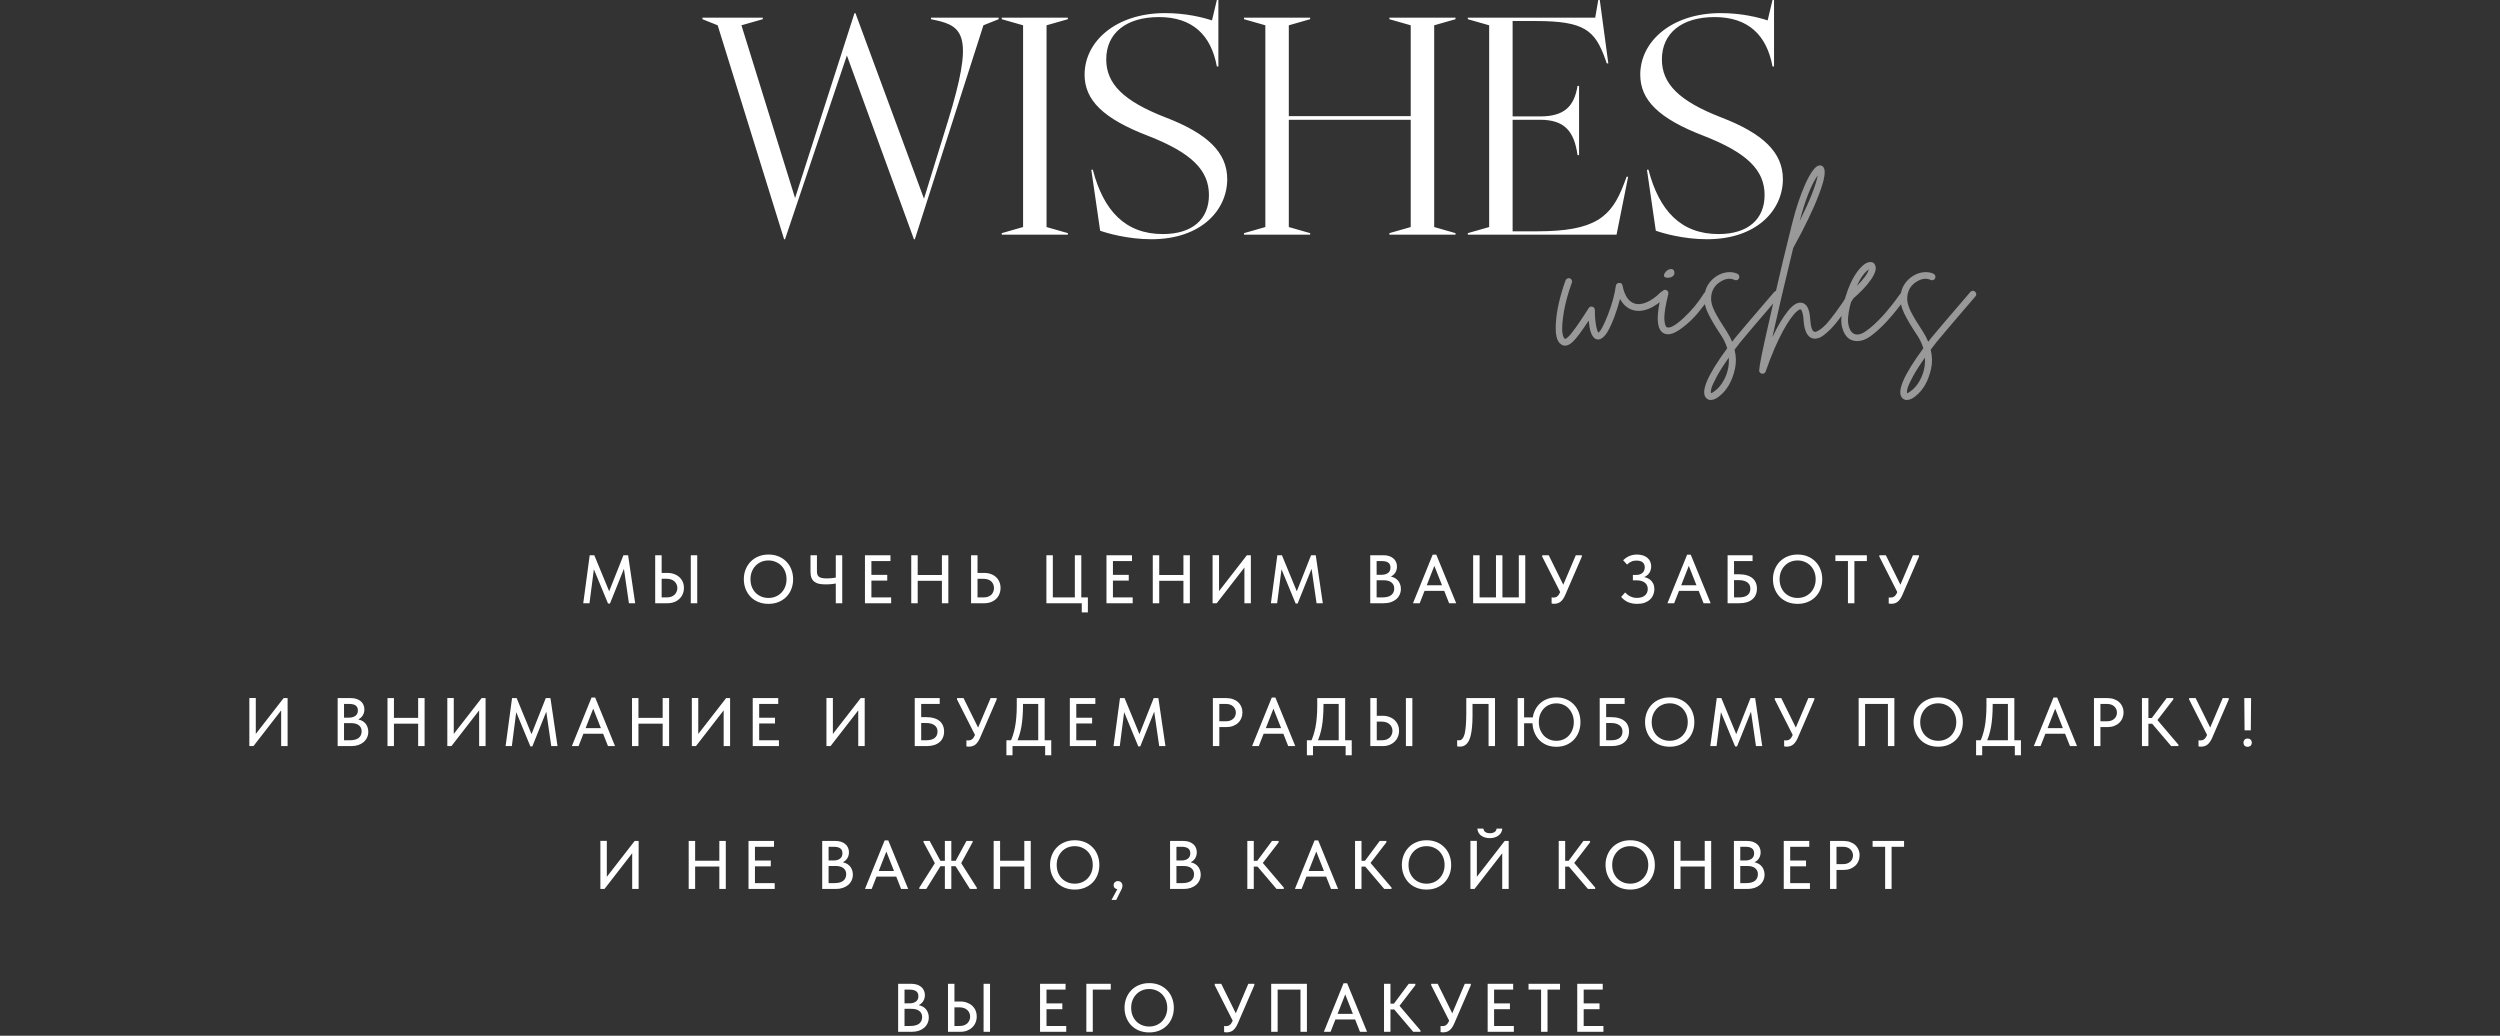 <?xml version="1.0" encoding="UTF-8"?> <svg xmlns="http://www.w3.org/2000/svg" width="210" height="87" viewBox="0 0 210 87" fill="none"><rect x="0" y="0" width="210" height="87" fill="#333333" stroke="none"/><path opacity="0.5" d="M139.678 24.471C139.757 24.471 139.82 24.501 139.869 24.56C139.928 24.609 139.958 24.672 139.958 24.751C139.967 24.829 139.943 24.898 139.884 24.957C139.423 25.428 138.952 25.757 138.471 25.943C138 26.13 137.563 26.164 137.161 26.046C136.7 25.909 136.341 25.595 136.086 25.104C135.939 25.654 135.772 26.179 135.586 26.679C135.301 27.405 135.056 27.891 134.85 28.137C134.644 28.382 134.447 28.509 134.261 28.519C133.908 28.529 133.662 28.195 133.525 27.518C133.496 27.352 133.471 27.155 133.451 26.93C132.853 27.842 132.406 28.436 132.112 28.711C131.886 28.927 131.67 29.035 131.464 29.035C131.346 29.035 131.239 29 131.14 28.931C130.767 28.696 130.62 28.073 130.699 27.062C130.767 26.041 131.037 24.869 131.508 23.544C131.538 23.475 131.587 23.426 131.656 23.397C131.724 23.357 131.793 23.352 131.862 23.382C131.94 23.402 131.994 23.451 132.024 23.529C132.063 23.598 132.068 23.667 132.038 23.735C131.714 24.638 131.489 25.462 131.361 26.208C131.243 26.954 131.199 27.499 131.229 27.842C131.268 28.186 131.342 28.392 131.45 28.46C131.489 28.49 131.582 28.436 131.729 28.299C132.033 28.014 132.607 27.209 133.451 25.884C133.52 25.767 133.623 25.727 133.761 25.767C133.898 25.806 133.967 25.899 133.967 26.046C133.967 26.557 134.006 27.013 134.084 27.415C134.133 27.67 134.192 27.847 134.261 27.945C134.457 27.818 134.727 27.312 135.071 26.429C135.414 25.536 135.635 24.726 135.733 24C135.743 23.931 135.772 23.878 135.821 23.838C135.88 23.789 135.944 23.765 136.013 23.765C136.17 23.755 136.263 23.828 136.292 23.985C136.459 24.839 136.803 25.345 137.323 25.502C137.617 25.59 137.956 25.551 138.338 25.384C138.721 25.217 139.104 24.942 139.487 24.56C139.536 24.501 139.599 24.471 139.678 24.471ZM143.334 24.486C143.412 24.466 143.486 24.476 143.554 24.515C143.623 24.555 143.662 24.614 143.672 24.692C143.692 24.771 143.682 24.844 143.643 24.913C143.368 25.345 143.034 25.796 142.642 26.267C142.259 26.728 141.822 27.145 141.332 27.518C140.851 27.891 140.443 28.078 140.11 28.078C139.992 28.078 139.889 28.058 139.801 28.019C139.143 27.734 139.075 26.581 139.595 24.56C139.614 24.481 139.658 24.422 139.727 24.383C139.796 24.344 139.864 24.334 139.933 24.354C140.012 24.373 140.071 24.417 140.11 24.486C140.149 24.555 140.159 24.623 140.139 24.692C140.022 25.163 139.933 25.58 139.874 25.943C139.825 26.297 139.801 26.566 139.801 26.753C139.811 26.939 139.83 27.096 139.86 27.224C139.899 27.342 139.928 27.415 139.948 27.445C139.977 27.464 140.002 27.479 140.022 27.489C140.277 27.597 140.738 27.342 141.405 26.723C142.082 26.105 142.666 25.399 143.157 24.604C143.206 24.545 143.265 24.506 143.334 24.486ZM140.08 23.338C139.796 23.318 139.707 23.2 139.815 22.985C139.914 22.808 140.041 22.69 140.198 22.631C140.443 22.553 140.591 22.616 140.64 22.823C140.689 23.019 140.615 23.166 140.419 23.264C140.321 23.313 140.208 23.338 140.08 23.338ZM149.223 24.427C149.301 24.417 149.37 24.442 149.429 24.501C149.487 24.55 149.522 24.614 149.532 24.692C149.541 24.771 149.517 24.839 149.458 24.898C147.554 27.116 146.465 28.397 146.19 28.74C146.023 28.956 145.861 29.167 145.704 29.373C145.842 29.932 145.852 30.472 145.734 30.992C145.616 31.512 145.449 31.959 145.233 32.332C145.018 32.705 144.762 33.009 144.468 33.244C144.193 33.48 143.938 33.598 143.703 33.598C143.555 33.598 143.433 33.549 143.335 33.45C142.814 32.95 143.398 31.552 145.086 29.255C144.978 28.882 144.807 28.519 144.571 28.166C144.08 27.43 143.717 26.817 143.482 26.326C143.246 25.835 143.138 25.389 143.158 24.986C143.178 24.594 143.281 24.241 143.467 23.927C143.663 23.613 143.923 23.357 144.247 23.161C144.522 22.994 144.811 22.896 145.116 22.867C145.42 22.837 145.7 22.881 145.955 22.999C146.023 23.038 146.068 23.097 146.087 23.176C146.117 23.245 146.112 23.313 146.072 23.382C146.043 23.451 145.989 23.5 145.911 23.529C145.842 23.549 145.773 23.544 145.704 23.515C145.351 23.348 144.964 23.392 144.542 23.647C144.031 23.951 143.761 24.407 143.732 25.016C143.712 25.34 143.815 25.727 144.041 26.179C144.267 26.62 144.6 27.175 145.042 27.842C145.229 28.127 145.381 28.416 145.498 28.711C145.577 28.613 145.66 28.505 145.749 28.387C146.023 28.043 147.118 26.758 149.031 24.53C149.08 24.471 149.144 24.437 149.223 24.427ZM144.645 32.199C145.076 31.542 145.268 30.82 145.219 30.035C144.807 30.624 144.473 31.149 144.218 31.61C143.972 32.072 143.82 32.4 143.761 32.597C143.712 32.803 143.698 32.945 143.717 33.024C143.806 33.014 143.938 32.935 144.115 32.788C144.291 32.651 144.468 32.454 144.645 32.199ZM155.485 24.471C155.564 24.452 155.633 24.461 155.691 24.501C155.76 24.54 155.804 24.599 155.824 24.677C155.844 24.756 155.834 24.829 155.794 24.898C155.471 25.418 155.161 25.884 154.867 26.297C154.573 26.699 154.318 27.028 154.102 27.283C153.896 27.528 153.694 27.734 153.498 27.901C153.302 28.078 153.145 28.2 153.027 28.269C152.909 28.348 152.792 28.397 152.674 28.416C152.556 28.446 152.473 28.456 152.424 28.446C152.384 28.446 152.335 28.441 152.276 28.431C151.815 28.313 151.555 27.788 151.496 26.856C151.486 26.65 151.462 26.478 151.423 26.341C151.383 26.194 151.349 26.1 151.32 26.061C151.29 26.012 151.266 25.987 151.246 25.987C151.236 25.987 151.231 25.987 151.231 25.987C151.153 25.987 151.045 26.051 150.907 26.179C150.77 26.297 150.603 26.493 150.407 26.768C150.211 27.042 150.005 27.376 149.789 27.768C149.573 28.161 149.332 28.657 149.067 29.255C148.812 29.854 148.562 30.502 148.317 31.198C148.277 31.326 148.189 31.39 148.052 31.39C148.032 31.39 148.012 31.39 147.993 31.39C147.944 31.38 147.905 31.36 147.875 31.331C147.836 31.301 147.806 31.262 147.787 31.213C147.767 31.174 147.762 31.134 147.772 31.095C147.792 30.693 148.052 29.402 148.552 27.224C149.043 25.035 149.445 23.279 149.759 21.954C150.083 20.619 150.333 19.599 150.51 18.892C150.844 17.538 151.226 16.385 151.658 15.433C152.1 14.472 152.478 13.961 152.792 13.902C152.958 13.873 153.086 13.922 153.174 14.05C153.39 14.344 153.263 15.104 152.792 16.331C152.33 17.558 151.609 19.059 150.628 20.835C149.872 23.946 149.288 26.444 148.876 28.328C149.308 27.415 149.735 26.694 150.157 26.164C150.579 25.624 150.966 25.379 151.32 25.428C151.761 25.487 152.006 25.948 152.056 26.812C152.105 27.469 152.222 27.823 152.409 27.872C152.438 27.881 152.478 27.881 152.527 27.872C152.585 27.862 152.698 27.803 152.865 27.695C153.032 27.587 153.214 27.43 153.41 27.224C153.606 27.008 153.871 26.674 154.205 26.223C154.548 25.771 154.916 25.227 155.309 24.589C155.348 24.53 155.407 24.491 155.485 24.471ZM152.689 14.727C152.149 15.502 151.643 16.782 151.172 18.569C152.036 16.832 152.541 15.551 152.689 14.727ZM159.837 24.545C159.916 24.525 159.985 24.54 160.044 24.589C160.112 24.628 160.152 24.687 160.161 24.766C160.171 24.844 160.156 24.913 160.117 24.972C159.008 26.522 157.997 27.621 157.085 28.269C156.722 28.524 156.364 28.652 156.01 28.652C155.736 28.652 155.495 28.578 155.289 28.431C155.171 28.343 155.068 28.225 154.98 28.078C154.882 27.93 154.798 27.724 154.73 27.459C154.661 27.195 154.651 26.846 154.7 26.414C154.739 25.983 154.847 25.492 155.024 24.942V24.928C155.299 24.035 155.632 23.328 156.025 22.808C156.418 22.288 156.771 22.023 157.085 22.013C157.311 22.003 157.458 22.101 157.526 22.307C157.634 22.592 157.507 22.994 157.144 23.515C156.781 24.035 156.246 24.594 155.539 25.192C155.421 25.575 155.338 25.928 155.289 26.252C155.24 26.576 155.22 26.836 155.23 27.032C155.25 27.219 155.284 27.386 155.333 27.533C155.392 27.67 155.441 27.768 155.48 27.827C155.529 27.886 155.579 27.935 155.628 27.975C155.922 28.191 156.3 28.132 156.761 27.798C157.625 27.19 158.586 26.14 159.646 24.648C159.695 24.589 159.759 24.555 159.837 24.545ZM156.982 22.631C156.638 22.847 156.3 23.313 155.966 24.03C156.535 23.46 156.874 22.994 156.982 22.631ZM165.696 24.427C165.775 24.417 165.843 24.442 165.902 24.501C165.961 24.55 165.996 24.614 166.005 24.692C166.015 24.771 165.991 24.839 165.932 24.898C164.028 27.116 162.939 28.397 162.664 28.74C162.497 28.956 162.335 29.167 162.178 29.373C162.316 29.932 162.325 30.472 162.208 30.992C162.09 31.512 161.923 31.959 161.707 32.332C161.491 32.705 161.236 33.009 160.942 33.244C160.667 33.48 160.412 33.598 160.176 33.598C160.029 33.598 159.906 33.549 159.808 33.45C159.288 32.95 159.872 31.552 161.56 29.255C161.452 28.882 161.28 28.519 161.045 28.166C160.554 27.43 160.191 26.817 159.955 26.326C159.72 25.835 159.612 25.389 159.632 24.986C159.651 24.594 159.754 24.241 159.941 23.927C160.137 23.613 160.397 23.357 160.721 23.161C160.996 22.994 161.285 22.896 161.589 22.867C161.894 22.837 162.173 22.881 162.428 22.999C162.497 23.038 162.541 23.097 162.561 23.176C162.59 23.245 162.585 23.313 162.546 23.382C162.517 23.451 162.463 23.5 162.384 23.529C162.316 23.549 162.247 23.544 162.178 23.515C161.825 23.348 161.437 23.392 161.015 23.647C160.505 23.951 160.235 24.407 160.206 25.016C160.186 25.34 160.289 25.727 160.515 26.179C160.741 26.62 161.074 27.175 161.516 27.842C161.702 28.127 161.854 28.416 161.972 28.711C162.051 28.613 162.134 28.505 162.222 28.387C162.497 28.043 163.591 26.758 165.505 24.53C165.554 24.471 165.618 24.437 165.696 24.427ZM161.118 32.199C161.55 31.542 161.742 30.82 161.692 30.035C161.28 30.624 160.947 31.149 160.691 31.61C160.446 32.072 160.294 32.4 160.235 32.597C160.186 32.803 160.171 32.945 160.191 33.024C160.279 33.014 160.412 32.935 160.588 32.788C160.765 32.651 160.942 32.454 161.118 32.199Z" fill="white"></path><path d="M65.865 20.096L60.284 2.125L59.004 1.613V1.485H64.073V1.613L62.281 2.125L66.786 16.64L71.778 1.101H71.855L77.615 16.691L79.638 10.137C81.788 3.149 80.994 2.202 78.562 1.69L78.204 1.613V1.485H83.887V1.613L82.607 2.125L76.847 20.096H76.77L71.138 4.659L65.942 20.096H65.865ZM84.147 19.712V19.584L85.939 19.072V2.125L84.147 1.613V1.485H89.702V1.613L87.91 2.125V19.072L89.702 19.584V19.712H84.147ZM96.712 20.096C94.741 20.096 92.975 19.584 92.412 19.379L91.669 14.259H91.797C92.693 17.689 94.511 19.661 97.685 19.661C100.168 19.661 101.551 18.406 101.551 16.384C101.551 14.31 100.117 12.851 96.456 11.418C92.642 9.958 91.106 8.397 91.106 6.272C91.106 3.456 93.768 1.101 97.864 1.101C99.605 1.101 101.039 1.459 101.807 1.715L102.216 -8.72688e-05H102.344V5.581H102.216C101.73 2.944 100.168 1.434 97.352 1.434C94.588 1.434 92.924 2.79 92.924 4.992C92.924 7.014 94.332 8.474 97.89 9.856C101.423 11.213 103.087 12.8 103.087 15.053C103.087 17.613 100.936 20.096 96.712 20.096ZM104.497 19.712V19.584L106.289 19.072V2.125L104.497 1.613V1.485H110.052V1.613L108.26 2.125V9.754H118.5V2.125L116.708 1.613V1.485H122.263V1.613L120.471 2.125V19.072L122.263 19.584V19.712H116.708V19.584L118.5 19.072V10.061H108.26V19.072L110.052 19.584V19.712H104.497ZM123.297 19.712V19.584L125.089 19.072V2.125L123.297 1.613V1.485H133.998L134.254 -8.72688e-05H134.382L135.099 5.325H134.971L134.843 4.966C133.972 2.534 133.076 1.766 129.006 1.766H127.06V9.779H129.364C131.412 9.779 132.231 8.934 132.513 7.219H132.641V13.03H132.513C132.231 11.008 131.412 10.061 129.364 10.061H127.06V19.43H129.108C133.972 19.43 135.355 18.253 136.404 15.462L136.635 14.848H136.763L135.79 19.712H123.297ZM143.387 20.096C141.416 20.096 139.65 19.584 139.087 19.379L138.344 14.259H138.472C139.368 17.689 141.186 19.661 144.36 19.661C146.843 19.661 148.226 18.406 148.226 16.384C148.226 14.31 146.792 12.851 143.131 11.418C139.317 9.958 137.781 8.397 137.781 6.272C137.781 3.456 140.443 1.101 144.539 1.101C146.28 1.101 147.714 1.459 148.482 1.715L148.891 -8.72688e-05H149.019V5.581H148.891C148.405 2.944 146.843 1.434 144.027 1.434C141.263 1.434 139.599 2.79 139.599 4.992C139.599 7.014 141.007 8.474 144.565 9.856C148.098 11.213 149.762 12.8 149.762 15.053C149.762 17.613 147.611 20.096 143.387 20.096Z" fill="white"></path><path d="M48.993 50.672L49.535 46.64H49.921L51.309 50.004L51.032 50.015L52.369 46.64H52.76L53.354 50.672H52.83L52.374 47.538H52.507L51.24 50.695H51.073L49.771 47.544H49.921L49.517 50.672H48.993ZM55.036 50.672V46.64H55.578V48.126H56.073C56.28 48.126 56.468 48.159 56.637 48.224C56.806 48.285 56.95 48.372 57.069 48.483C57.192 48.594 57.286 48.727 57.352 48.88C57.417 49.034 57.45 49.203 57.45 49.387C57.45 49.568 57.417 49.737 57.352 49.894C57.286 50.052 57.192 50.188 57.069 50.303C56.95 50.418 56.806 50.509 56.637 50.574C56.468 50.639 56.28 50.672 56.073 50.672H55.036ZM56.004 50.182C56.146 50.182 56.273 50.163 56.384 50.125C56.495 50.082 56.587 50.027 56.66 49.958C56.737 49.885 56.795 49.8 56.833 49.704C56.876 49.608 56.897 49.505 56.897 49.393C56.897 49.282 56.876 49.18 56.833 49.088C56.795 48.996 56.737 48.915 56.66 48.846C56.587 48.773 56.495 48.717 56.384 48.679C56.276 48.637 56.148 48.616 55.998 48.616H55.578V50.182H56.004ZM58.026 50.672V46.64H58.567V50.672H58.026ZM64.555 50.228C64.769 50.228 64.969 50.19 65.153 50.113C65.338 50.036 65.497 49.929 65.632 49.791C65.77 49.648 65.877 49.481 65.954 49.289C66.031 49.097 66.069 48.886 66.069 48.656C66.069 48.422 66.031 48.209 65.954 48.017C65.877 47.825 65.772 47.659 65.637 47.521C65.503 47.383 65.344 47.275 65.159 47.199C64.975 47.118 64.773 47.078 64.555 47.078C64.336 47.078 64.134 47.116 63.95 47.193C63.765 47.27 63.606 47.379 63.472 47.521C63.337 47.659 63.232 47.825 63.155 48.017C63.078 48.209 63.04 48.422 63.04 48.656C63.04 48.886 63.076 49.097 63.149 49.289C63.226 49.481 63.331 49.648 63.466 49.791C63.604 49.929 63.765 50.036 63.95 50.113C64.134 50.19 64.336 50.228 64.555 50.228ZM64.555 50.724C64.243 50.724 63.959 50.672 63.702 50.568C63.449 50.465 63.232 50.321 63.051 50.136C62.871 49.948 62.73 49.727 62.631 49.474C62.531 49.22 62.481 48.946 62.481 48.65C62.481 48.358 62.531 48.088 62.631 47.838C62.73 47.584 62.871 47.366 63.051 47.181C63.232 46.993 63.449 46.847 63.702 46.744C63.956 46.636 64.24 46.582 64.555 46.582C64.865 46.582 65.148 46.634 65.401 46.738C65.655 46.842 65.872 46.987 66.052 47.176C66.236 47.36 66.377 47.579 66.473 47.832C66.572 48.086 66.622 48.362 66.622 48.662C66.622 48.953 66.572 49.226 66.473 49.48C66.377 49.729 66.238 49.946 66.058 50.13C65.877 50.315 65.659 50.461 65.401 50.568C65.148 50.672 64.865 50.724 64.555 50.724ZM69.343 49.088C69.143 49.088 68.965 49.072 68.807 49.042C68.65 49.007 68.517 48.95 68.41 48.869C68.302 48.785 68.22 48.673 68.162 48.535C68.108 48.397 68.082 48.224 68.082 48.017V46.64H68.623V47.97C68.623 48.082 68.635 48.176 68.658 48.253C68.681 48.33 68.723 48.393 68.784 48.443C68.846 48.493 68.93 48.529 69.038 48.552C69.145 48.575 69.282 48.587 69.447 48.587C69.573 48.587 69.712 48.581 69.861 48.569C70.011 48.554 70.167 48.531 70.328 48.5V48.996C70.228 49.019 70.09 49.04 69.913 49.059C69.74 49.078 69.55 49.088 69.343 49.088ZM70.207 50.672V46.64H70.748V50.672H70.207ZM72.656 50.672V46.64H74.799V47.13H73.198V48.287H74.528V48.771H73.198V50.182H74.856V50.672H72.656ZM79.39 48.299V48.788H76.816V48.299H79.39ZM77.086 46.64V50.672H76.545V46.64H77.086ZM79.12 50.672V46.64H79.661V50.672H79.12ZM81.57 50.672V46.64H82.112V48.126H82.676C82.887 48.126 83.077 48.159 83.246 48.224C83.415 48.285 83.559 48.374 83.678 48.489C83.797 48.6 83.888 48.733 83.949 48.886C84.014 49.036 84.047 49.203 84.047 49.387C84.047 49.568 84.014 49.737 83.949 49.894C83.888 50.052 83.797 50.188 83.678 50.303C83.559 50.418 83.415 50.509 83.246 50.574C83.077 50.639 82.887 50.672 82.676 50.672H81.57ZM82.607 50.182C82.753 50.182 82.882 50.163 82.993 50.125C83.104 50.082 83.196 50.027 83.269 49.958C83.346 49.885 83.402 49.8 83.436 49.704C83.475 49.608 83.494 49.505 83.494 49.393C83.494 49.286 83.475 49.186 83.436 49.094C83.402 48.998 83.348 48.915 83.275 48.846C83.202 48.773 83.108 48.717 82.993 48.679C82.882 48.641 82.751 48.621 82.601 48.621H82.112V50.182H82.607ZM90.869 51.444V50.672H87.897V46.64H88.438V50.182H90.287V46.64H90.829V50.182H91.382V51.444H90.869ZM92.944 50.672V46.64H95.087V47.13H93.486V48.287H94.816V48.771H93.486V50.182H95.145V50.672H92.944ZM99.679 48.299V48.788H97.104V48.299H99.679ZM97.375 46.64V50.672H96.833V46.64H97.375ZM99.408 50.672V46.64H99.949V50.672H99.408ZM101.858 50.672V46.634H102.4V49.842L102.296 49.785L104.738 46.64H105.072V50.672H104.531V47.314L104.733 47.412L102.204 50.672H101.858ZM106.755 50.672L107.296 46.64H107.682L109.07 50.004L108.794 50.015L110.13 46.64H110.522L111.115 50.672H110.591L110.136 47.538H110.268L109.001 50.695H108.834L107.532 47.544H107.682L107.279 50.672H106.755ZM115.1 50.672V46.64H116.212C116.388 46.64 116.546 46.663 116.684 46.709C116.826 46.755 116.945 46.82 117.041 46.905C117.141 46.986 117.216 47.085 117.266 47.204C117.32 47.32 117.346 47.448 117.346 47.59C117.346 47.728 117.323 47.851 117.277 47.959C117.235 48.063 117.178 48.153 117.105 48.23C117.035 48.303 116.959 48.362 116.874 48.408C116.794 48.45 116.713 48.481 116.632 48.5L116.615 48.408C116.769 48.412 116.911 48.441 117.041 48.495C117.172 48.544 117.283 48.616 117.375 48.708C117.471 48.8 117.544 48.911 117.594 49.042C117.648 49.169 117.675 49.309 117.675 49.462C117.675 49.639 117.64 49.802 117.571 49.952C117.502 50.102 117.404 50.23 117.277 50.338C117.154 50.441 117.005 50.524 116.828 50.586C116.651 50.643 116.458 50.672 116.246 50.672H115.1ZM115.636 50.465L115.434 50.182H116.12C116.289 50.182 116.436 50.165 116.563 50.13C116.69 50.096 116.794 50.046 116.874 49.981C116.955 49.912 117.014 49.833 117.053 49.745C117.095 49.652 117.116 49.551 117.116 49.439C117.116 49.32 117.095 49.218 117.053 49.134C117.01 49.046 116.949 48.973 116.868 48.915C116.792 48.854 116.698 48.809 116.586 48.783C116.479 48.756 116.358 48.742 116.223 48.742H115.503V48.282H116.062C116.173 48.282 116.273 48.268 116.362 48.241C116.454 48.214 116.532 48.176 116.598 48.126C116.663 48.076 116.713 48.015 116.747 47.942C116.782 47.865 116.799 47.778 116.799 47.682C116.799 47.494 116.74 47.356 116.621 47.268C116.502 47.176 116.315 47.13 116.062 47.13H115.434L115.636 46.859V50.465ZM118.691 50.672L120.344 46.594H120.649L122.32 50.672H121.726L120.373 47.245H120.597L119.255 50.672H118.691ZM119.526 49.635V49.163H121.444V49.635H119.526ZM123.744 50.672V46.64H124.286V50.182H125.662V46.64H126.204V50.182H127.58V46.64H128.122V50.672H123.744ZM130.565 50.718C130.523 50.718 130.484 50.716 130.45 50.712C130.415 50.708 130.377 50.703 130.335 50.695V50.182C130.373 50.186 130.406 50.19 130.432 50.194C130.463 50.194 130.49 50.194 130.513 50.194C130.567 50.194 130.619 50.186 130.669 50.171C130.719 50.155 130.765 50.13 130.807 50.096C130.853 50.061 130.895 50.017 130.934 49.963C130.972 49.91 131.007 49.846 131.037 49.773L132.368 46.64H132.875V46.755L131.469 50.004C131.408 50.142 131.341 50.259 131.268 50.355C131.199 50.447 131.126 50.52 131.049 50.574C130.972 50.628 130.891 50.664 130.807 50.683C130.726 50.706 130.646 50.718 130.565 50.718ZM131.147 49.917L129.545 46.755V46.64H130.093L131.44 49.37L131.147 49.917ZM137.519 50.724C137.228 50.724 136.968 50.674 136.742 50.574C136.519 50.47 136.331 50.326 136.177 50.142L136.511 49.768C136.565 49.821 136.623 49.875 136.684 49.929C136.746 49.983 136.817 50.031 136.897 50.073C136.978 50.115 137.068 50.152 137.168 50.182C137.268 50.209 137.379 50.223 137.502 50.223C137.648 50.223 137.777 50.205 137.888 50.171C137.999 50.136 138.094 50.086 138.17 50.021C138.251 49.956 138.31 49.877 138.349 49.785C138.391 49.693 138.412 49.589 138.412 49.474C138.412 49.37 138.393 49.274 138.355 49.186C138.32 49.097 138.264 49.023 138.188 48.961C138.111 48.896 138.013 48.844 137.894 48.806C137.775 48.767 137.633 48.748 137.468 48.748H137.162V48.293H137.433C137.544 48.293 137.644 48.28 137.733 48.253C137.825 48.222 137.902 48.18 137.963 48.126C138.028 48.068 138.076 48.001 138.107 47.924C138.142 47.848 138.159 47.759 138.159 47.659C138.159 47.563 138.143 47.481 138.113 47.412C138.086 47.339 138.042 47.279 137.98 47.233C137.923 47.183 137.85 47.147 137.761 47.124C137.677 47.101 137.577 47.089 137.462 47.089C137.385 47.089 137.312 47.095 137.243 47.106C137.174 47.118 137.107 47.139 137.041 47.17C136.976 47.197 136.913 47.231 136.851 47.273C136.79 47.316 136.73 47.366 136.673 47.423L136.344 47.06C136.402 47.007 136.467 46.951 136.54 46.893C136.617 46.836 136.702 46.784 136.794 46.738C136.89 46.692 136.995 46.655 137.11 46.628C137.23 46.598 137.358 46.582 137.496 46.582C137.692 46.582 137.865 46.607 138.015 46.657C138.165 46.707 138.289 46.776 138.389 46.864C138.489 46.949 138.566 47.053 138.62 47.176C138.673 47.298 138.7 47.433 138.7 47.579C138.7 47.706 138.679 47.825 138.637 47.936C138.598 48.047 138.541 48.145 138.464 48.23C138.387 48.31 138.295 48.379 138.188 48.437C138.084 48.495 137.967 48.535 137.836 48.558L137.859 48.443C138.005 48.447 138.143 48.472 138.274 48.518C138.408 48.56 138.526 48.623 138.625 48.708C138.729 48.792 138.812 48.9 138.873 49.03C138.934 49.157 138.965 49.305 138.965 49.474C138.965 49.65 138.933 49.816 138.867 49.969C138.806 50.123 138.714 50.255 138.591 50.367C138.472 50.478 138.322 50.566 138.142 50.632C137.965 50.693 137.758 50.724 137.519 50.724ZM140.065 50.672L141.718 46.594H142.023L143.694 50.672H143.1L141.747 47.245H141.971L140.629 50.672H140.065ZM140.9 49.635V49.163H142.818V49.635H140.9ZM145.118 50.672V46.64H147.215V47.13H145.659V48.241H146.109C146.347 48.241 146.558 48.27 146.742 48.328C146.927 48.381 147.08 48.46 147.203 48.564C147.33 48.667 147.424 48.794 147.485 48.944C147.551 49.09 147.583 49.257 147.583 49.445C147.583 49.633 147.551 49.802 147.485 49.952C147.424 50.102 147.33 50.23 147.203 50.338C147.08 50.445 146.927 50.528 146.742 50.586C146.558 50.643 146.347 50.672 146.109 50.672H145.118ZM146.068 50.182C146.23 50.182 146.37 50.167 146.489 50.136C146.612 50.102 146.712 50.054 146.788 49.992C146.869 49.931 146.929 49.856 146.967 49.768C147.009 49.675 147.03 49.57 147.03 49.451C147.03 49.351 147.013 49.257 146.978 49.169C146.944 49.08 146.886 49.005 146.806 48.944C146.729 48.879 146.629 48.827 146.506 48.788C146.383 48.75 146.232 48.731 146.051 48.731H145.659V50.182H146.068ZM151.001 50.228C151.216 50.228 151.415 50.19 151.6 50.113C151.784 50.036 151.943 49.929 152.078 49.791C152.216 49.648 152.324 49.481 152.4 49.289C152.477 49.097 152.516 48.886 152.516 48.656C152.516 48.422 152.477 48.209 152.4 48.017C152.324 47.825 152.218 47.659 152.084 47.521C151.949 47.383 151.79 47.275 151.605 47.199C151.421 47.118 151.22 47.078 151.001 47.078C150.782 47.078 150.58 47.116 150.396 47.193C150.212 47.27 150.052 47.379 149.918 47.521C149.783 47.659 149.678 47.825 149.601 48.017C149.524 48.209 149.486 48.422 149.486 48.656C149.486 48.886 149.522 49.097 149.595 49.289C149.672 49.481 149.778 49.648 149.912 49.791C150.05 49.929 150.212 50.036 150.396 50.113C150.58 50.19 150.782 50.228 151.001 50.228ZM151.001 50.724C150.69 50.724 150.405 50.672 150.148 50.568C149.895 50.465 149.678 50.321 149.497 50.136C149.317 49.948 149.177 49.727 149.077 49.474C148.977 49.22 148.927 48.946 148.927 48.65C148.927 48.358 148.977 48.088 149.077 47.838C149.177 47.584 149.317 47.366 149.497 47.181C149.678 46.993 149.895 46.847 150.148 46.744C150.402 46.636 150.686 46.582 151.001 46.582C151.312 46.582 151.594 46.634 151.847 46.738C152.101 46.842 152.318 46.987 152.498 47.176C152.683 47.36 152.823 47.579 152.919 47.832C153.019 48.086 153.068 48.362 153.068 48.662C153.068 48.953 153.019 49.226 152.919 49.48C152.823 49.729 152.684 49.946 152.504 50.13C152.324 50.315 152.105 50.461 151.847 50.568C151.594 50.672 151.312 50.724 151.001 50.724ZM155.227 50.672V47.13H154.173V46.64H156.817V47.13H155.769V50.672H155.227ZM158.884 50.718C158.842 50.718 158.803 50.716 158.769 50.712C158.734 50.708 158.696 50.703 158.654 50.695V50.182C158.692 50.186 158.725 50.19 158.752 50.194C158.782 50.194 158.809 50.194 158.832 50.194C158.886 50.194 158.938 50.186 158.988 50.171C159.038 50.155 159.084 50.13 159.126 50.096C159.172 50.061 159.214 50.017 159.253 49.963C159.291 49.91 159.326 49.846 159.356 49.773L160.687 46.64H161.194V46.755L159.788 50.004C159.727 50.142 159.66 50.259 159.587 50.355C159.518 50.447 159.445 50.52 159.368 50.574C159.291 50.628 159.211 50.664 159.126 50.683C159.045 50.706 158.965 50.718 158.884 50.718ZM159.466 49.917L157.865 46.755V46.64H158.412L159.76 49.37L159.466 49.917ZM20.945 62.672V58.634H21.486V61.842L21.382 61.785L23.825 58.64H24.159V62.672H23.617V59.314L23.819 59.412L21.29 62.672H20.945ZM28.363 62.672V58.64H29.474C29.651 58.64 29.808 58.663 29.947 58.709C30.088 58.755 30.208 58.82 30.304 58.905C30.403 58.986 30.478 59.085 30.528 59.204C30.582 59.32 30.609 59.448 30.609 59.59C30.609 59.728 30.586 59.851 30.54 59.959C30.497 60.063 30.44 60.153 30.367 60.23C30.298 60.303 30.221 60.362 30.137 60.408C30.056 60.45 29.975 60.481 29.895 60.5L29.877 60.408C30.031 60.412 30.173 60.441 30.304 60.495C30.434 60.544 30.546 60.616 30.638 60.708C30.734 60.8 30.807 60.911 30.857 61.042C30.91 61.169 30.937 61.309 30.937 61.462C30.937 61.639 30.903 61.802 30.834 61.952C30.764 62.102 30.666 62.23 30.54 62.338C30.417 62.441 30.267 62.524 30.09 62.586C29.914 62.643 29.72 62.672 29.509 62.672H28.363ZM28.898 62.465L28.697 62.182H29.382C29.551 62.182 29.699 62.165 29.826 62.13C29.952 62.096 30.056 62.046 30.137 61.981C30.217 61.912 30.277 61.833 30.315 61.745C30.357 61.652 30.378 61.551 30.378 61.439C30.378 61.32 30.357 61.218 30.315 61.134C30.273 61.046 30.211 60.973 30.131 60.915C30.054 60.854 29.96 60.809 29.849 60.783C29.741 60.756 29.62 60.742 29.486 60.742H28.766V60.282H29.324C29.436 60.282 29.536 60.268 29.624 60.241C29.716 60.214 29.795 60.176 29.86 60.126C29.925 60.076 29.975 60.015 30.01 59.942C30.044 59.865 30.062 59.778 30.062 59.682C30.062 59.494 30.002 59.356 29.883 59.268C29.764 59.176 29.578 59.13 29.324 59.13H28.697L28.898 58.859V62.465ZM35.395 60.299V60.788H32.82V60.299H35.395ZM33.091 58.64V62.672H32.55V58.64H33.091ZM35.124 62.672V58.64H35.666V62.672H35.124ZM37.575 62.672V58.634H38.116V61.842L38.012 61.785L40.455 58.64H40.789V62.672H40.247V59.314L40.449 59.412L37.92 62.672H37.575ZM42.471 62.672L43.012 58.64H43.398L44.786 62.004L44.51 62.015L45.846 58.64H46.238L46.831 62.672H46.307L45.852 59.538H45.984L44.717 62.695H44.55L43.248 59.544H43.398L42.995 62.672H42.471ZM48.036 62.672L49.689 58.594H49.994L51.664 62.672H51.071L49.718 59.245H49.942L48.6 62.672H48.036ZM48.871 61.635V61.163H50.789V61.635H48.871ZM55.934 60.299V60.788H53.359V60.299H55.934ZM53.63 58.64V62.672H53.089V58.64H53.63ZM55.664 62.672V58.64H56.205V62.672H55.664ZM58.114 62.672V58.634H58.655V61.842L58.552 61.785L60.994 58.64H61.328V62.672H60.787V59.314L60.988 59.412L58.46 62.672H58.114ZM63.229 62.672V58.64H65.372V59.13H63.771V60.287H65.101V60.771H63.771V62.182H65.43V62.672H63.229ZM69.421 62.672V58.634H69.962V61.842L69.858 61.785L72.301 58.64H72.635V62.672H72.093V59.314L72.295 59.412L69.766 62.672H69.421ZM76.838 62.672V58.64H78.935V59.13H77.38V60.241H77.829C78.067 60.241 78.278 60.27 78.463 60.328C78.647 60.381 78.801 60.46 78.924 60.564C79.05 60.667 79.144 60.794 79.206 60.944C79.271 61.09 79.304 61.257 79.304 61.445C79.304 61.633 79.271 61.802 79.206 61.952C79.144 62.102 79.05 62.23 78.924 62.338C78.801 62.445 78.647 62.528 78.463 62.586C78.278 62.643 78.067 62.672 77.829 62.672H76.838ZM77.789 62.182C77.95 62.182 78.09 62.167 78.209 62.136C78.332 62.102 78.432 62.054 78.509 61.992C78.59 61.931 78.649 61.856 78.687 61.768C78.73 61.675 78.751 61.57 78.751 61.451C78.751 61.351 78.734 61.257 78.699 61.169C78.664 61.08 78.607 61.005 78.526 60.944C78.449 60.879 78.35 60.827 78.227 60.788C78.104 60.75 77.952 60.731 77.772 60.731H77.38V62.182H77.789ZM81.409 62.718C81.367 62.718 81.329 62.716 81.294 62.712C81.26 62.708 81.221 62.703 81.179 62.695V62.182C81.217 62.186 81.25 62.19 81.277 62.194C81.308 62.194 81.334 62.194 81.358 62.194C81.411 62.194 81.463 62.186 81.513 62.171C81.563 62.155 81.609 62.13 81.651 62.096C81.697 62.061 81.74 62.017 81.778 61.963C81.816 61.91 81.851 61.846 81.882 61.773L83.212 58.64H83.719V58.755L82.314 62.004C82.252 62.142 82.185 62.259 82.112 62.355C82.043 62.447 81.97 62.52 81.893 62.574C81.816 62.628 81.736 62.664 81.651 62.683C81.571 62.706 81.49 62.718 81.409 62.718ZM81.991 61.917L80.39 58.755V58.64H80.937L82.285 61.37L81.991 61.917ZM84.826 62.384C84.922 62.207 85.005 62.011 85.074 61.796C85.147 61.578 85.208 61.341 85.258 61.088C85.308 60.831 85.345 60.558 85.368 60.27C85.395 59.978 85.408 59.667 85.408 59.337V58.64H87.752V62.326H87.211V58.888L87.522 59.13H85.512L85.932 58.87V59.273C85.932 59.588 85.921 59.894 85.898 60.189C85.878 60.481 85.846 60.76 85.8 61.025C85.754 61.286 85.694 61.533 85.621 61.768C85.548 62.002 85.462 62.217 85.362 62.413L84.826 62.384ZM84.538 63.444V62.182H88.305V63.444H87.793V62.672H85.051V63.444H84.538ZM89.866 62.672V58.64H92.009V59.13H90.408V60.287H91.738V60.771H90.408V62.182H92.067V62.672H89.866ZM93.536 62.672L94.078 58.64H94.464L95.852 62.004L95.576 62.015L96.912 58.64H97.303L97.897 62.672H97.373L96.918 59.538H97.05L95.783 62.695H95.616L94.314 59.544H94.464L94.061 62.672H93.536ZM103.017 58.64C103.224 58.64 103.41 58.671 103.575 58.732C103.74 58.79 103.881 58.872 103.996 58.98C104.115 59.087 104.205 59.216 104.267 59.366C104.332 59.512 104.364 59.671 104.364 59.844C104.364 60.017 104.332 60.18 104.267 60.333C104.205 60.483 104.115 60.614 103.996 60.725C103.881 60.833 103.739 60.919 103.57 60.984C103.401 61.046 103.212 61.076 103.005 61.076H102.423V62.672H101.882V58.64H103.017ZM102.976 60.587C103.111 60.587 103.23 60.568 103.333 60.529C103.437 60.491 103.523 60.439 103.593 60.374C103.666 60.308 103.719 60.232 103.754 60.143C103.792 60.051 103.811 59.955 103.811 59.855C103.811 59.755 103.792 59.663 103.754 59.579C103.719 59.49 103.666 59.414 103.593 59.348C103.523 59.279 103.437 59.225 103.333 59.187C103.23 59.149 103.109 59.13 102.971 59.13H102.423V60.587H102.976ZM105.175 62.672L106.828 58.594H107.133L108.803 62.672H108.21L106.857 59.245H107.081L105.739 62.672H105.175ZM106.01 61.635V61.163H107.928V61.635H106.01ZM110.067 62.384C110.163 62.207 110.245 62.011 110.314 61.796C110.387 61.578 110.449 61.341 110.499 61.088C110.548 60.831 110.585 60.558 110.608 60.27C110.635 59.978 110.648 59.667 110.648 59.337V58.64H112.993V62.326H112.451V58.888L112.762 59.13H110.752L111.172 58.87V59.273C111.172 59.588 111.161 59.894 111.138 60.189C111.119 60.481 111.086 60.76 111.04 61.025C110.994 61.286 110.934 61.533 110.861 61.768C110.788 62.002 110.702 62.217 110.602 62.413L110.067 62.384ZM109.779 63.444V62.182H113.546V63.444H113.033V62.672H110.291V63.444H109.779ZM115.107 62.672V58.64H115.648V60.126H116.144C116.351 60.126 116.539 60.159 116.708 60.224C116.877 60.285 117.021 60.372 117.14 60.483C117.263 60.594 117.357 60.727 117.422 60.88C117.488 61.034 117.52 61.203 117.52 61.387C117.52 61.568 117.488 61.737 117.422 61.894C117.357 62.052 117.263 62.188 117.14 62.303C117.021 62.418 116.877 62.509 116.708 62.574C116.539 62.639 116.351 62.672 116.144 62.672H115.107ZM116.074 62.182C116.216 62.182 116.343 62.163 116.455 62.125C116.566 62.082 116.658 62.027 116.731 61.958C116.808 61.885 116.865 61.8 116.904 61.704C116.946 61.608 116.967 61.505 116.967 61.393C116.967 61.282 116.946 61.18 116.904 61.088C116.865 60.996 116.808 60.915 116.731 60.846C116.658 60.773 116.566 60.717 116.455 60.679C116.347 60.637 116.218 60.616 116.069 60.616H115.648V62.182H116.074ZM118.096 62.672V58.64H118.638V62.672H118.096ZM122.621 62.718C122.571 62.718 122.527 62.714 122.488 62.706C122.45 62.703 122.421 62.697 122.402 62.689V62.171C122.421 62.175 122.444 62.178 122.471 62.182C122.498 62.186 122.523 62.188 122.546 62.188C122.607 62.188 122.665 62.176 122.719 62.154C122.772 62.127 122.822 62.081 122.868 62.015C122.918 61.95 122.96 61.864 122.995 61.756C123.033 61.645 123.064 61.503 123.087 61.33C123.114 61.153 123.133 60.944 123.145 60.702C123.16 60.46 123.168 60.176 123.168 59.849V58.64H125.581V62.672H125.04V59.13H123.692V60.114C123.692 60.468 123.679 60.779 123.652 61.048C123.629 61.312 123.594 61.543 123.548 61.739C123.506 61.931 123.452 62.09 123.387 62.217C123.321 62.344 123.248 62.443 123.168 62.516C123.091 62.589 123.007 62.641 122.914 62.672C122.822 62.703 122.724 62.718 122.621 62.718ZM127.69 60.754V60.264H128.986V60.754H127.69ZM130.737 62.228C130.948 62.228 131.142 62.19 131.318 62.113C131.499 62.036 131.652 61.929 131.779 61.791C131.91 61.652 132.011 61.487 132.084 61.295C132.161 61.103 132.2 60.89 132.2 60.656C132.2 60.422 132.161 60.21 132.084 60.022C132.011 59.83 131.91 59.665 131.779 59.527C131.652 59.385 131.499 59.275 131.318 59.199C131.142 59.122 130.948 59.083 130.737 59.083C130.525 59.083 130.33 59.122 130.149 59.199C129.969 59.272 129.813 59.377 129.682 59.515C129.552 59.654 129.448 59.819 129.371 60.011C129.298 60.203 129.262 60.414 129.262 60.644C129.262 60.882 129.298 61.097 129.371 61.289C129.448 61.481 129.552 61.648 129.682 61.791C129.813 61.929 129.969 62.036 130.149 62.113C130.33 62.19 130.525 62.228 130.737 62.228ZM130.737 62.73C130.433 62.73 130.157 62.678 129.907 62.574C129.661 62.47 129.45 62.324 129.274 62.136C129.101 61.948 128.966 61.727 128.87 61.474C128.774 61.217 128.726 60.936 128.726 60.633C128.726 60.341 128.774 60.07 128.87 59.821C128.966 59.571 129.101 59.354 129.274 59.17C129.45 58.986 129.661 58.842 129.907 58.738C130.157 58.634 130.433 58.582 130.737 58.582C131.04 58.582 131.314 58.634 131.56 58.738C131.81 58.842 132.023 58.987 132.2 59.176C132.38 59.36 132.518 59.579 132.614 59.832C132.71 60.086 132.758 60.362 132.758 60.662C132.758 60.953 132.71 61.226 132.614 61.48C132.518 61.733 132.382 61.952 132.205 62.136C132.029 62.321 131.816 62.466 131.566 62.574C131.316 62.678 131.04 62.73 130.737 62.73ZM128.024 58.64V62.672H127.482V58.64H128.024ZM134.375 62.672V58.64H136.471V59.13H134.916V60.241H135.366C135.604 60.241 135.815 60.27 135.999 60.328C136.183 60.381 136.337 60.46 136.46 60.564C136.587 60.667 136.681 60.794 136.742 60.944C136.807 61.09 136.84 61.257 136.84 61.445C136.84 61.633 136.807 61.802 136.742 61.952C136.681 62.102 136.587 62.23 136.46 62.338C136.337 62.445 136.183 62.528 135.999 62.586C135.815 62.643 135.604 62.672 135.366 62.672H134.375ZM135.325 62.182C135.486 62.182 135.627 62.167 135.746 62.136C135.869 62.102 135.968 62.054 136.045 61.992C136.126 61.931 136.185 61.856 136.224 61.768C136.266 61.675 136.287 61.57 136.287 61.451C136.287 61.351 136.27 61.257 136.235 61.169C136.201 61.08 136.143 61.005 136.062 60.944C135.986 60.879 135.886 60.827 135.763 60.788C135.64 60.75 135.488 60.731 135.308 60.731H134.916V62.182H135.325ZM140.257 62.228C140.472 62.228 140.672 62.19 140.856 62.113C141.041 62.036 141.2 61.929 141.335 61.791C141.473 61.648 141.58 61.481 141.657 61.289C141.734 61.097 141.772 60.886 141.772 60.656C141.772 60.422 141.734 60.209 141.657 60.017C141.58 59.825 141.475 59.659 141.34 59.521C141.206 59.383 141.047 59.275 140.862 59.199C140.678 59.118 140.476 59.078 140.257 59.078C140.039 59.078 139.837 59.116 139.653 59.193C139.468 59.27 139.309 59.379 139.175 59.521C139.04 59.659 138.935 59.825 138.858 60.017C138.781 60.209 138.743 60.422 138.743 60.656C138.743 60.886 138.779 61.097 138.852 61.289C138.929 61.481 139.034 61.648 139.169 61.791C139.307 61.929 139.468 62.036 139.653 62.113C139.837 62.19 140.039 62.228 140.257 62.228ZM140.257 62.724C139.946 62.724 139.662 62.672 139.405 62.568C139.152 62.465 138.935 62.321 138.754 62.136C138.574 61.948 138.433 61.727 138.334 61.474C138.234 61.22 138.184 60.946 138.184 60.65C138.184 60.358 138.234 60.088 138.334 59.838C138.433 59.584 138.574 59.366 138.754 59.181C138.935 58.993 139.152 58.847 139.405 58.744C139.658 58.636 139.943 58.582 140.257 58.582C140.568 58.582 140.851 58.634 141.104 58.738C141.358 58.842 141.575 58.987 141.755 59.176C141.939 59.36 142.08 59.579 142.176 59.832C142.275 60.086 142.325 60.362 142.325 60.662C142.325 60.953 142.275 61.226 142.176 61.48C142.08 61.729 141.941 61.946 141.761 62.13C141.58 62.315 141.361 62.461 141.104 62.568C140.851 62.672 140.568 62.724 140.257 62.724ZM143.666 62.672L144.208 58.64H144.594L145.982 62.004L145.705 62.015L147.042 58.64H147.433L148.027 62.672H147.502L147.047 59.538H147.18L145.913 62.695H145.746L144.444 59.544H144.594L144.19 62.672H143.666ZM150.098 62.718C150.056 62.718 150.018 62.716 149.983 62.712C149.949 62.708 149.91 62.703 149.868 62.695V62.182C149.906 62.186 149.939 62.19 149.966 62.194C149.997 62.194 150.024 62.194 150.047 62.194C150.1 62.194 150.152 62.186 150.202 62.171C150.252 62.155 150.298 62.13 150.34 62.096C150.386 62.061 150.429 62.017 150.467 61.963C150.505 61.91 150.54 61.846 150.571 61.773L151.901 58.64H152.408V58.755L151.003 62.004C150.941 62.142 150.874 62.259 150.801 62.355C150.732 62.447 150.659 62.52 150.582 62.574C150.505 62.628 150.425 62.664 150.34 62.683C150.26 62.706 150.179 62.718 150.098 62.718ZM150.68 61.917L149.079 58.755V58.64H149.626L150.974 61.37L150.68 61.917ZM156.126 62.672V58.64H159.127V62.672H158.585V58.934L158.798 59.13H156.483L156.667 58.928V62.672H156.126ZM162.813 62.228C163.028 62.228 163.227 62.19 163.412 62.113C163.596 62.036 163.755 61.929 163.89 61.791C164.028 61.648 164.135 61.481 164.212 61.289C164.289 61.097 164.327 60.886 164.327 60.656C164.327 60.422 164.289 60.209 164.212 60.017C164.135 59.825 164.03 59.659 163.895 59.521C163.761 59.383 163.602 59.275 163.417 59.199C163.233 59.118 163.031 59.078 162.813 59.078C162.594 59.078 162.392 59.116 162.208 59.193C162.023 59.27 161.864 59.379 161.73 59.521C161.595 59.659 161.49 59.825 161.413 60.017C161.336 60.209 161.298 60.422 161.298 60.656C161.298 60.886 161.334 61.097 161.407 61.289C161.484 61.481 161.59 61.648 161.724 61.791C161.862 61.929 162.023 62.036 162.208 62.113C162.392 62.19 162.594 62.228 162.813 62.228ZM162.813 62.724C162.502 62.724 162.217 62.672 161.96 62.568C161.707 62.465 161.49 62.321 161.309 62.136C161.129 61.948 160.989 61.727 160.889 61.474C160.789 61.22 160.739 60.946 160.739 60.65C160.739 60.358 160.789 60.088 160.889 59.838C160.989 59.584 161.129 59.366 161.309 59.181C161.49 58.993 161.707 58.847 161.96 58.744C162.214 58.636 162.498 58.582 162.813 58.582C163.124 58.582 163.406 58.634 163.659 58.738C163.913 58.842 164.13 58.987 164.31 59.176C164.494 59.36 164.635 59.579 164.731 59.832C164.83 60.086 164.88 60.362 164.88 60.662C164.88 60.953 164.83 61.226 164.731 61.48C164.635 61.729 164.496 61.946 164.316 62.13C164.135 62.315 163.917 62.461 163.659 62.568C163.406 62.672 163.124 62.724 162.813 62.724ZM166.279 62.384C166.375 62.207 166.458 62.011 166.527 61.796C166.6 61.578 166.661 61.341 166.711 61.088C166.761 60.831 166.797 60.558 166.82 60.27C166.847 59.978 166.861 59.667 166.861 59.337V58.64H169.205V62.326H168.664V58.888L168.975 59.13H166.964L167.385 58.87V59.273C167.385 59.588 167.373 59.894 167.35 60.189C167.331 60.481 167.298 60.76 167.252 61.025C167.206 61.286 167.147 61.533 167.074 61.768C167.001 62.002 166.914 62.217 166.815 62.413L166.279 62.384ZM165.991 63.444V62.182H169.758V63.444H169.245V62.672H166.504V63.444H165.991ZM170.841 62.672L172.494 58.594H172.799L174.47 62.672H173.877L172.523 59.245H172.748L171.406 62.672H170.841ZM171.676 61.635V61.163H173.594V61.635H171.676ZM177.029 58.64C177.236 58.64 177.423 58.671 177.588 58.732C177.753 58.79 177.893 58.872 178.008 58.98C178.127 59.087 178.217 59.216 178.279 59.366C178.344 59.512 178.377 59.671 178.377 59.844C178.377 60.017 178.344 60.18 178.279 60.333C178.217 60.483 178.127 60.614 178.008 60.725C177.893 60.833 177.751 60.919 177.582 60.984C177.413 61.046 177.225 61.076 177.017 61.076H176.436V62.672H175.894V58.64H177.029ZM176.989 60.587C177.123 60.587 177.242 60.568 177.346 60.529C177.449 60.491 177.536 60.439 177.605 60.374C177.678 60.308 177.732 60.232 177.766 60.143C177.805 60.051 177.824 59.955 177.824 59.855C177.824 59.755 177.805 59.663 177.766 59.579C177.732 59.49 177.678 59.414 177.605 59.348C177.536 59.279 177.449 59.225 177.346 59.187C177.242 59.149 177.121 59.13 176.983 59.13H176.436V60.587H176.989ZM182.378 62.672L180.575 60.552L181.997 58.64H182.556V58.755L181.07 60.69V60.304L182.988 62.557V62.672H182.378ZM180.189 60.794V60.31H180.989V60.794H180.189ZM180.465 58.64V62.672H179.924V58.64H180.465ZM184.905 62.718C184.863 62.718 184.825 62.716 184.79 62.712C184.756 62.708 184.717 62.703 184.675 62.695V62.182C184.713 62.186 184.746 62.19 184.773 62.194C184.804 62.194 184.83 62.194 184.853 62.194C184.907 62.194 184.959 62.186 185.009 62.171C185.059 62.155 185.105 62.13 185.147 62.096C185.193 62.061 185.236 62.017 185.274 61.963C185.312 61.91 185.347 61.846 185.378 61.773L186.708 58.64H187.215V58.755L185.81 62.004C185.748 62.142 185.681 62.259 185.608 62.355C185.539 62.447 185.466 62.52 185.389 62.574C185.312 62.628 185.232 62.664 185.147 62.683C185.067 62.706 184.986 62.718 184.905 62.718ZM185.487 61.917L183.886 58.755V58.64H184.433L185.781 61.37L185.487 61.917ZM188.543 61.347L188.52 58.64H189.091L189.068 61.347H188.543ZM188.797 62.73C188.685 62.73 188.599 62.697 188.538 62.632C188.48 62.566 188.451 62.486 188.451 62.39C188.451 62.294 188.48 62.211 188.538 62.142C188.595 62.073 188.682 62.038 188.797 62.038C188.912 62.038 189 62.073 189.062 62.142C189.123 62.211 189.154 62.294 189.154 62.39C189.154 62.436 189.146 62.48 189.131 62.522C189.116 62.56 189.092 62.597 189.062 62.632C189.031 62.662 188.993 62.685 188.947 62.701C188.904 62.72 188.854 62.73 188.797 62.73ZM50.432 74.672V70.634H50.973V73.842L50.87 73.785L53.312 70.64H53.646V74.672H53.104V71.314L53.306 71.412L50.777 74.672H50.432ZM60.695 72.299V72.788H58.12V72.299H60.695ZM58.391 70.64V74.672H57.85V70.64H58.391ZM60.424 74.672V70.64H60.966V74.672H60.424ZM62.875 74.672V70.64H65.017V71.129H63.416V72.287H64.747V72.771H63.416V74.182H65.075V74.672H62.875ZM69.066 74.672V70.64H70.178C70.355 70.64 70.512 70.663 70.65 70.709C70.792 70.755 70.911 70.82 71.007 70.905C71.107 70.986 71.182 71.085 71.232 71.204C71.286 71.32 71.313 71.448 71.313 71.59C71.313 71.728 71.29 71.851 71.244 71.959C71.201 72.063 71.144 72.153 71.071 72.23C71.002 72.303 70.925 72.362 70.84 72.408C70.76 72.45 70.679 72.481 70.599 72.5L70.581 72.408C70.735 72.412 70.877 72.441 71.007 72.495C71.138 72.544 71.249 72.616 71.341 72.708C71.438 72.8 71.51 72.911 71.56 73.042C71.614 73.168 71.641 73.309 71.641 73.462C71.641 73.639 71.606 73.802 71.537 73.952C71.468 74.102 71.37 74.23 71.244 74.338C71.121 74.442 70.971 74.524 70.794 74.585C70.618 74.643 70.424 74.672 70.213 74.672H69.066ZM69.602 74.465L69.4 74.182H70.086C70.255 74.182 70.403 74.165 70.529 74.13C70.656 74.096 70.76 74.046 70.84 73.981C70.921 73.912 70.981 73.833 71.019 73.745C71.061 73.652 71.082 73.551 71.082 73.439C71.082 73.32 71.061 73.218 71.019 73.134C70.977 73.046 70.915 72.973 70.835 72.915C70.758 72.854 70.664 72.809 70.552 72.783C70.445 72.756 70.324 72.742 70.189 72.742H69.469V72.281H70.028C70.14 72.281 70.239 72.268 70.328 72.241C70.42 72.214 70.499 72.176 70.564 72.126C70.629 72.076 70.679 72.015 70.714 71.942C70.748 71.865 70.766 71.778 70.766 71.682C70.766 71.494 70.706 71.356 70.587 71.268C70.468 71.176 70.282 71.129 70.028 71.129H69.4L69.602 70.859V74.465ZM72.657 74.672L74.31 70.594H74.615L76.286 74.672H75.693L74.339 71.245H74.564L73.222 74.672H72.657ZM73.492 73.635V73.163H75.41V73.635H73.492ZM77.221 74.672V74.568L78.678 72.27L78.649 72.731L77.572 70.738V70.64H78.091L79.127 72.552L77.808 74.672H77.221ZM81.477 74.672L80.141 72.558L81.184 70.64H81.702V70.738L80.619 72.731L80.608 72.293L82.053 74.568V74.672H81.477ZM78.839 72.76V72.305H80.452V72.76H78.839ZM79.911 70.64V74.672H79.369V70.64H79.911ZM86.312 72.299V72.788H83.737V72.299H86.312ZM84.008 70.64V74.672H83.467V70.64H84.008ZM86.041 74.672V70.64H86.583V74.672H86.041ZM90.278 74.228C90.493 74.228 90.692 74.19 90.876 74.113C91.061 74.036 91.22 73.929 91.355 73.791C91.493 73.648 91.6 73.481 91.677 73.29C91.754 73.097 91.792 72.886 91.792 72.656C91.792 72.422 91.754 72.209 91.677 72.016C91.6 71.825 91.495 71.659 91.36 71.521C91.226 71.383 91.067 71.275 90.882 71.199C90.698 71.118 90.496 71.078 90.278 71.078C90.059 71.078 89.857 71.116 89.673 71.193C89.488 71.27 89.329 71.379 89.195 71.521C89.06 71.659 88.955 71.825 88.878 72.016C88.801 72.209 88.763 72.422 88.763 72.656C88.763 72.886 88.799 73.097 88.872 73.29C88.949 73.481 89.055 73.648 89.189 73.791C89.327 73.929 89.488 74.036 89.673 74.113C89.857 74.19 90.059 74.228 90.278 74.228ZM90.278 74.724C89.966 74.724 89.682 74.672 89.425 74.568C89.172 74.465 88.955 74.32 88.774 74.136C88.594 73.948 88.454 73.727 88.354 73.474C88.254 73.22 88.204 72.946 88.204 72.65C88.204 72.358 88.254 72.088 88.354 71.838C88.454 71.585 88.594 71.366 88.774 71.181C88.955 70.993 89.172 70.847 89.425 70.744C89.678 70.636 89.963 70.582 90.278 70.582C90.589 70.582 90.871 70.634 91.124 70.738C91.378 70.841 91.595 70.987 91.775 71.176C91.959 71.36 92.1 71.579 92.196 71.832C92.295 72.086 92.345 72.362 92.345 72.662C92.345 72.954 92.295 73.226 92.196 73.48C92.1 73.729 91.961 73.946 91.781 74.13C91.6 74.315 91.382 74.461 91.124 74.568C90.871 74.672 90.589 74.724 90.278 74.724ZM93.367 75.594L93.977 74.465L94.11 74.672C94.017 74.695 93.935 74.701 93.862 74.689C93.793 74.678 93.735 74.658 93.689 74.632C93.643 74.601 93.607 74.562 93.58 74.516C93.557 74.466 93.545 74.415 93.545 74.361C93.545 74.257 93.58 74.173 93.649 74.107C93.722 74.042 93.806 74.01 93.902 74.01C93.96 74.01 94.012 74.019 94.058 74.038C94.104 74.054 94.142 74.079 94.173 74.113C94.207 74.148 94.234 74.19 94.254 74.24C94.277 74.286 94.288 74.338 94.288 74.395C94.288 74.491 94.259 74.599 94.202 74.718C94.144 74.837 94.067 74.989 93.971 75.173L93.764 75.594H93.367ZM98.285 74.672V70.64H99.397C99.574 70.64 99.731 70.663 99.87 70.709C100.012 70.755 100.131 70.82 100.227 70.905C100.326 70.986 100.401 71.085 100.451 71.204C100.505 71.32 100.532 71.448 100.532 71.59C100.532 71.728 100.509 71.851 100.463 71.959C100.421 72.063 100.363 72.153 100.29 72.23C100.221 72.303 100.144 72.362 100.06 72.408C99.979 72.45 99.898 72.481 99.818 72.5L99.8 72.408C99.954 72.412 100.096 72.441 100.227 72.495C100.357 72.544 100.469 72.616 100.561 72.708C100.657 72.8 100.73 72.911 100.78 73.042C100.833 73.168 100.86 73.309 100.86 73.462C100.86 73.639 100.826 73.802 100.757 73.952C100.687 74.102 100.589 74.23 100.463 74.338C100.34 74.442 100.19 74.524 100.013 74.585C99.837 74.643 99.643 74.672 99.432 74.672H98.285ZM98.821 74.465L98.62 74.182H99.305C99.474 74.182 99.622 74.165 99.749 74.13C99.875 74.096 99.979 74.046 100.06 73.981C100.14 73.912 100.2 73.833 100.238 73.745C100.28 73.652 100.301 73.551 100.301 73.439C100.301 73.32 100.28 73.218 100.238 73.134C100.196 73.046 100.134 72.973 100.054 72.915C99.977 72.854 99.883 72.809 99.772 72.783C99.664 72.756 99.543 72.742 99.409 72.742H98.689V72.281H99.247C99.359 72.281 99.459 72.268 99.547 72.241C99.639 72.214 99.718 72.176 99.783 72.126C99.848 72.076 99.898 72.015 99.933 71.942C99.967 71.865 99.985 71.778 99.985 71.682C99.985 71.494 99.925 71.356 99.806 71.268C99.687 71.176 99.501 71.129 99.247 71.129H98.62L98.821 70.859V74.465ZM107.229 74.672L105.426 72.552L106.849 70.64H107.407V70.755L105.921 72.69V72.305L107.839 74.557V74.672H107.229ZM105.04 72.794V72.31H105.841V72.794H105.04ZM105.317 70.64V74.672H104.775V70.64H105.317ZM108.771 74.672L110.424 70.594H110.729L112.4 74.672H111.806L110.453 71.245H110.678L109.335 74.672H108.771ZM109.606 73.635V73.163H111.524V73.635H109.606ZM116.278 74.672L114.475 72.552L115.898 70.64H116.457V70.755L114.97 72.69V72.305L116.889 74.557V74.672H116.278ZM114.089 72.794V72.31H114.89V72.794H114.089ZM114.366 70.64V74.672H113.824V70.64H114.366ZM119.831 74.228C120.046 74.228 120.245 74.19 120.43 74.113C120.614 74.036 120.773 73.929 120.908 73.791C121.046 73.648 121.153 73.481 121.23 73.29C121.307 73.097 121.345 72.886 121.345 72.656C121.345 72.422 121.307 72.209 121.23 72.016C121.153 71.825 121.048 71.659 120.913 71.521C120.779 71.383 120.62 71.275 120.435 71.199C120.251 71.118 120.049 71.078 119.831 71.078C119.612 71.078 119.41 71.116 119.226 71.193C119.041 71.27 118.882 71.379 118.748 71.521C118.613 71.659 118.508 71.825 118.431 72.016C118.354 72.209 118.316 72.422 118.316 72.656C118.316 72.886 118.352 73.097 118.425 73.29C118.502 73.481 118.608 73.648 118.742 73.791C118.88 73.929 119.041 74.036 119.226 74.113C119.41 74.19 119.612 74.228 119.831 74.228ZM119.831 74.724C119.52 74.724 119.235 74.672 118.978 74.568C118.725 74.465 118.508 74.32 118.327 74.136C118.147 73.948 118.007 73.727 117.907 73.474C117.807 73.22 117.757 72.946 117.757 72.65C117.757 72.358 117.807 72.088 117.907 71.838C118.007 71.585 118.147 71.366 118.327 71.181C118.508 70.993 118.725 70.847 118.978 70.744C119.232 70.636 119.516 70.582 119.831 70.582C120.142 70.582 120.424 70.634 120.677 70.738C120.931 70.841 121.148 70.987 121.328 71.176C121.513 71.36 121.653 71.579 121.749 71.832C121.849 72.086 121.898 72.362 121.898 72.662C121.898 72.954 121.849 73.226 121.749 73.48C121.653 73.729 121.514 73.946 121.334 74.13C121.153 74.315 120.935 74.461 120.677 74.568C120.424 74.672 120.142 74.724 119.831 74.724ZM123.515 74.672V70.634H124.056V73.842L123.952 73.785L126.395 70.64H126.729V74.672H126.187V71.314L126.389 71.412L123.86 74.672H123.515ZM125.145 70.404C125.029 70.404 124.912 70.39 124.793 70.363C124.678 70.337 124.571 70.292 124.471 70.231C124.371 70.169 124.286 70.087 124.217 69.983C124.152 69.88 124.112 69.753 124.096 69.603H124.603C124.611 69.657 124.626 69.707 124.649 69.753C124.672 69.799 124.705 69.839 124.747 69.874C124.793 69.908 124.849 69.937 124.914 69.96C124.979 69.979 125.06 69.989 125.156 69.989C125.248 69.989 125.327 69.979 125.392 69.96C125.461 69.937 125.519 69.908 125.565 69.874C125.611 69.839 125.646 69.799 125.669 69.753C125.692 69.707 125.707 69.657 125.715 69.603H126.193C126.185 69.711 126.156 69.814 126.107 69.914C126.057 70.01 125.986 70.095 125.893 70.168C125.805 70.24 125.698 70.298 125.571 70.34C125.444 70.383 125.302 70.404 125.145 70.404ZM133.386 74.672L131.583 72.552L133.006 70.64H133.565V70.755L132.079 72.69V72.305L133.997 74.557V74.672H133.386ZM131.197 72.794V72.31H131.998V72.794H131.197ZM131.474 70.64V74.672H130.932V70.64H131.474ZM136.939 74.228C137.154 74.228 137.353 74.19 137.538 74.113C137.722 74.036 137.881 73.929 138.016 73.791C138.154 73.648 138.262 73.481 138.338 73.29C138.415 73.097 138.454 72.886 138.454 72.656C138.454 72.422 138.415 72.209 138.338 72.016C138.262 71.825 138.156 71.659 138.022 71.521C137.887 71.383 137.728 71.275 137.543 71.199C137.359 71.118 137.158 71.078 136.939 71.078C136.72 71.078 136.518 71.116 136.334 71.193C136.15 71.27 135.99 71.379 135.856 71.521C135.721 71.659 135.616 71.825 135.539 72.016C135.462 72.209 135.424 72.422 135.424 72.656C135.424 72.886 135.46 73.097 135.533 73.29C135.61 73.481 135.716 73.648 135.85 73.791C135.988 73.929 136.15 74.036 136.334 74.113C136.518 74.19 136.72 74.228 136.939 74.228ZM136.939 74.724C136.628 74.724 136.343 74.672 136.086 74.568C135.833 74.465 135.616 74.32 135.435 74.136C135.255 73.948 135.115 73.727 135.015 73.474C134.915 73.22 134.865 72.946 134.865 72.65C134.865 72.358 134.915 72.088 135.015 71.838C135.115 71.585 135.255 71.366 135.435 71.181C135.616 70.993 135.833 70.847 136.086 70.744C136.34 70.636 136.624 70.582 136.939 70.582C137.25 70.582 137.532 70.634 137.785 70.738C138.039 70.841 138.256 70.987 138.436 71.176C138.621 71.36 138.761 71.579 138.857 71.832C138.957 72.086 139.007 72.362 139.007 72.662C139.007 72.954 138.957 73.226 138.857 73.48C138.761 73.729 138.623 73.946 138.442 74.13C138.262 74.315 138.043 74.461 137.785 74.568C137.532 74.672 137.25 74.724 136.939 74.724ZM143.468 72.299V72.788H140.893V72.299H143.468ZM141.164 70.64V74.672H140.623V70.64H141.164ZM143.197 74.672V70.64H143.739V74.672H143.197ZM145.648 74.672V70.64H146.759C146.936 70.64 147.094 70.663 147.232 70.709C147.374 70.755 147.493 70.82 147.589 70.905C147.689 70.986 147.764 71.085 147.814 71.204C147.867 71.32 147.894 71.448 147.894 71.59C147.894 71.728 147.871 71.851 147.825 71.959C147.783 72.063 147.725 72.153 147.652 72.23C147.583 72.303 147.506 72.362 147.422 72.408C147.341 72.45 147.261 72.481 147.18 72.5L147.163 72.408C147.316 72.412 147.458 72.441 147.589 72.495C147.719 72.544 147.831 72.616 147.923 72.708C148.019 72.8 148.092 72.911 148.142 73.042C148.196 73.168 148.222 73.309 148.222 73.462C148.222 73.639 148.188 73.802 148.119 73.952C148.05 74.102 147.952 74.23 147.825 74.338C147.702 74.442 147.552 74.524 147.376 74.585C147.199 74.643 147.005 74.672 146.794 74.672H145.648ZM146.183 74.465L145.982 74.182H146.667C146.836 74.182 146.984 74.165 147.111 74.13C147.238 74.096 147.341 74.046 147.422 73.981C147.502 73.912 147.562 73.833 147.6 73.745C147.643 73.652 147.664 73.551 147.664 73.439C147.664 73.32 147.643 73.218 147.6 73.134C147.558 73.046 147.497 72.973 147.416 72.915C147.339 72.854 147.245 72.809 147.134 72.783C147.026 72.756 146.905 72.742 146.771 72.742H146.051V72.281H146.61C146.721 72.281 146.821 72.268 146.909 72.241C147.001 72.214 147.08 72.176 147.145 72.126C147.211 72.076 147.261 72.015 147.295 71.942C147.33 71.865 147.347 71.778 147.347 71.682C147.347 71.494 147.287 71.356 147.168 71.268C147.049 71.176 146.863 71.129 146.61 71.129H145.982L146.183 70.859V74.465ZM149.835 74.672V70.64H151.978V71.129H150.376V72.287H151.707V72.771H150.376V74.182H152.035V74.672H149.835ZM154.858 70.64C155.066 70.64 155.252 70.671 155.417 70.732C155.582 70.79 155.722 70.872 155.838 70.98C155.957 71.087 156.047 71.216 156.108 71.366C156.174 71.512 156.206 71.671 156.206 71.844C156.206 72.016 156.174 72.18 156.108 72.333C156.047 72.483 155.957 72.614 155.838 72.725C155.722 72.832 155.58 72.919 155.411 72.984C155.242 73.046 155.054 73.076 154.847 73.076H154.265V74.672H153.724V70.64H154.858ZM154.818 72.587C154.952 72.587 155.072 72.568 155.175 72.529C155.279 72.491 155.365 72.439 155.434 72.374C155.507 72.308 155.561 72.232 155.596 72.143C155.634 72.051 155.653 71.955 155.653 71.855C155.653 71.755 155.634 71.663 155.596 71.579C155.561 71.49 155.507 71.414 155.434 71.348C155.365 71.279 155.279 71.225 155.175 71.187C155.072 71.149 154.951 71.129 154.812 71.129H154.265V72.587H154.818ZM158.352 74.672V71.129H157.298V70.64H159.942V71.129H158.894V74.672H158.352ZM75.444 86.672V82.64H76.556C76.733 82.64 76.89 82.663 77.028 82.709C77.17 82.755 77.289 82.82 77.385 82.905C77.485 82.986 77.56 83.085 77.61 83.204C77.664 83.32 77.691 83.448 77.691 83.59C77.691 83.728 77.668 83.851 77.622 83.959C77.579 84.063 77.522 84.153 77.449 84.23C77.38 84.303 77.303 84.362 77.218 84.408C77.138 84.45 77.057 84.481 76.976 84.5L76.959 84.408C77.113 84.412 77.255 84.441 77.385 84.495C77.516 84.544 77.627 84.616 77.719 84.708C77.816 84.8 77.888 84.911 77.938 85.042C77.992 85.168 78.019 85.309 78.019 85.462C78.019 85.639 77.984 85.802 77.915 85.952C77.846 86.102 77.748 86.23 77.622 86.338C77.499 86.442 77.349 86.524 77.172 86.585C76.996 86.643 76.802 86.672 76.591 86.672H75.444ZM75.98 86.465L75.778 86.182H76.464C76.633 86.182 76.781 86.165 76.907 86.13C77.034 86.096 77.138 86.046 77.218 85.981C77.299 85.912 77.359 85.833 77.397 85.745C77.439 85.652 77.46 85.551 77.46 85.439C77.46 85.32 77.439 85.218 77.397 85.134C77.355 85.046 77.293 84.973 77.213 84.915C77.136 84.854 77.042 84.809 76.93 84.783C76.823 84.756 76.702 84.742 76.567 84.742H75.847V84.281H76.406C76.518 84.281 76.617 84.268 76.706 84.241C76.798 84.214 76.877 84.176 76.942 84.126C77.007 84.076 77.057 84.015 77.092 83.942C77.126 83.865 77.144 83.778 77.144 83.682C77.144 83.494 77.084 83.356 76.965 83.268C76.846 83.176 76.66 83.129 76.406 83.129H75.778L75.98 82.859V86.465ZM79.631 86.672V82.64H80.173V84.126H80.668C80.876 84.126 81.064 84.159 81.233 84.224C81.401 84.285 81.546 84.372 81.665 84.483C81.787 84.594 81.882 84.727 81.947 84.88C82.012 85.034 82.045 85.203 82.045 85.387C82.045 85.568 82.012 85.737 81.947 85.894C81.882 86.052 81.787 86.188 81.665 86.303C81.546 86.418 81.401 86.509 81.233 86.574C81.064 86.639 80.876 86.672 80.668 86.672H79.631ZM80.599 86.182C80.741 86.182 80.868 86.163 80.979 86.125C81.091 86.082 81.183 86.027 81.256 85.958C81.332 85.885 81.39 85.8 81.428 85.704C81.471 85.608 81.492 85.504 81.492 85.393C81.492 85.282 81.471 85.18 81.428 85.088C81.39 84.996 81.332 84.915 81.256 84.846C81.183 84.773 81.091 84.717 80.979 84.679C80.872 84.637 80.743 84.616 80.593 84.616H80.173V86.182H80.599ZM82.621 86.672V82.64H83.162V86.672H82.621ZM87.364 86.672V82.64H89.507V83.129H87.906V84.287H89.236V84.771H87.906V86.182H89.564V86.672H87.364ZM91.253 86.672V82.64H93.304V83.129H91.794V86.672H91.253ZM96.534 86.228C96.749 86.228 96.948 86.19 97.133 86.113C97.317 86.036 97.477 85.929 97.611 85.791C97.749 85.648 97.857 85.481 97.933 85.29C98.01 85.097 98.049 84.886 98.049 84.656C98.049 84.422 98.01 84.209 97.933 84.016C97.857 83.825 97.751 83.659 97.617 83.521C97.482 83.383 97.323 83.275 97.139 83.199C96.954 83.118 96.753 83.078 96.534 83.078C96.315 83.078 96.113 83.116 95.929 83.193C95.745 83.27 95.585 83.379 95.451 83.521C95.317 83.659 95.211 83.825 95.134 84.016C95.057 84.209 95.019 84.422 95.019 84.656C95.019 84.886 95.055 85.097 95.128 85.29C95.205 85.481 95.311 85.648 95.445 85.791C95.583 85.929 95.745 86.036 95.929 86.113C96.113 86.19 96.315 86.228 96.534 86.228ZM96.534 86.724C96.223 86.724 95.939 86.672 95.681 86.568C95.428 86.465 95.211 86.32 95.03 86.136C94.85 85.948 94.71 85.727 94.61 85.474C94.51 85.22 94.46 84.946 94.46 84.65C94.46 84.358 94.51 84.088 94.61 83.838C94.71 83.585 94.85 83.366 95.03 83.181C95.211 82.993 95.428 82.847 95.681 82.744C95.935 82.636 96.219 82.582 96.534 82.582C96.845 82.582 97.127 82.634 97.38 82.738C97.634 82.841 97.851 82.987 98.031 83.176C98.216 83.36 98.356 83.579 98.452 83.832C98.552 84.086 98.602 84.362 98.602 84.662C98.602 84.954 98.552 85.226 98.452 85.48C98.356 85.729 98.218 85.946 98.037 86.13C97.857 86.315 97.638 86.461 97.38 86.568C97.127 86.672 96.845 86.724 96.534 86.724ZM103.056 86.718C103.014 86.718 102.975 86.716 102.941 86.712C102.906 86.708 102.868 86.703 102.826 86.695V86.182C102.864 86.186 102.897 86.19 102.924 86.194C102.954 86.194 102.981 86.194 103.004 86.194C103.058 86.194 103.11 86.186 103.16 86.171C103.21 86.155 103.256 86.13 103.298 86.096C103.344 86.061 103.386 86.017 103.425 85.963C103.463 85.91 103.498 85.846 103.528 85.773L104.859 82.64H105.366V82.755L103.96 86.004C103.899 86.142 103.832 86.259 103.759 86.355C103.69 86.447 103.617 86.52 103.54 86.574C103.463 86.628 103.382 86.664 103.298 86.683C103.217 86.706 103.137 86.718 103.056 86.718ZM103.638 85.917L102.036 82.755V82.64H102.584L103.932 85.37L103.638 85.917ZM106.78 86.672V82.64H109.781V86.672H109.24V82.934L109.453 83.129H107.138L107.322 82.928V86.672H106.78ZM111.204 86.672L112.857 82.594H113.162L114.833 86.672H114.239L112.886 83.245H113.11L111.768 86.672H111.204ZM112.039 85.635V85.163H113.957V85.635H112.039ZM118.711 86.672L116.908 84.552L118.331 82.64H118.889V82.755L117.403 84.69V84.305L119.321 86.557V86.672H118.711ZM116.522 84.794V84.31H117.323V84.794H116.522ZM116.798 82.64V86.672H116.257V82.64H116.798ZM121.238 86.718C121.196 86.718 121.158 86.716 121.123 86.712C121.089 86.708 121.05 86.703 121.008 86.695V86.182C121.046 86.186 121.079 86.19 121.106 86.194C121.137 86.194 121.164 86.194 121.187 86.194C121.24 86.194 121.292 86.186 121.342 86.171C121.392 86.155 121.438 86.13 121.48 86.096C121.526 86.061 121.569 86.017 121.607 85.963C121.646 85.91 121.68 85.846 121.711 85.773L123.041 82.64H123.548V82.755L122.143 86.004C122.081 86.142 122.014 86.259 121.941 86.355C121.872 86.447 121.799 86.52 121.722 86.574C121.646 86.628 121.565 86.664 121.48 86.683C121.4 86.706 121.319 86.718 121.238 86.718ZM121.82 85.917L120.219 82.755V82.64H120.766L122.114 85.37L121.82 85.917ZM124.963 86.672V82.64H127.106V83.129H125.504V84.287H126.835V84.771H125.504V86.182H127.163V86.672H124.963ZM129.451 86.672V83.129H128.397V82.64H131.041V83.129H129.992V86.672H129.451ZM132.488 86.672V82.64H134.63V83.129H133.029V84.287H134.36V84.771H133.029V86.182H134.688V86.672H132.488Z" fill="white"></path></svg> 